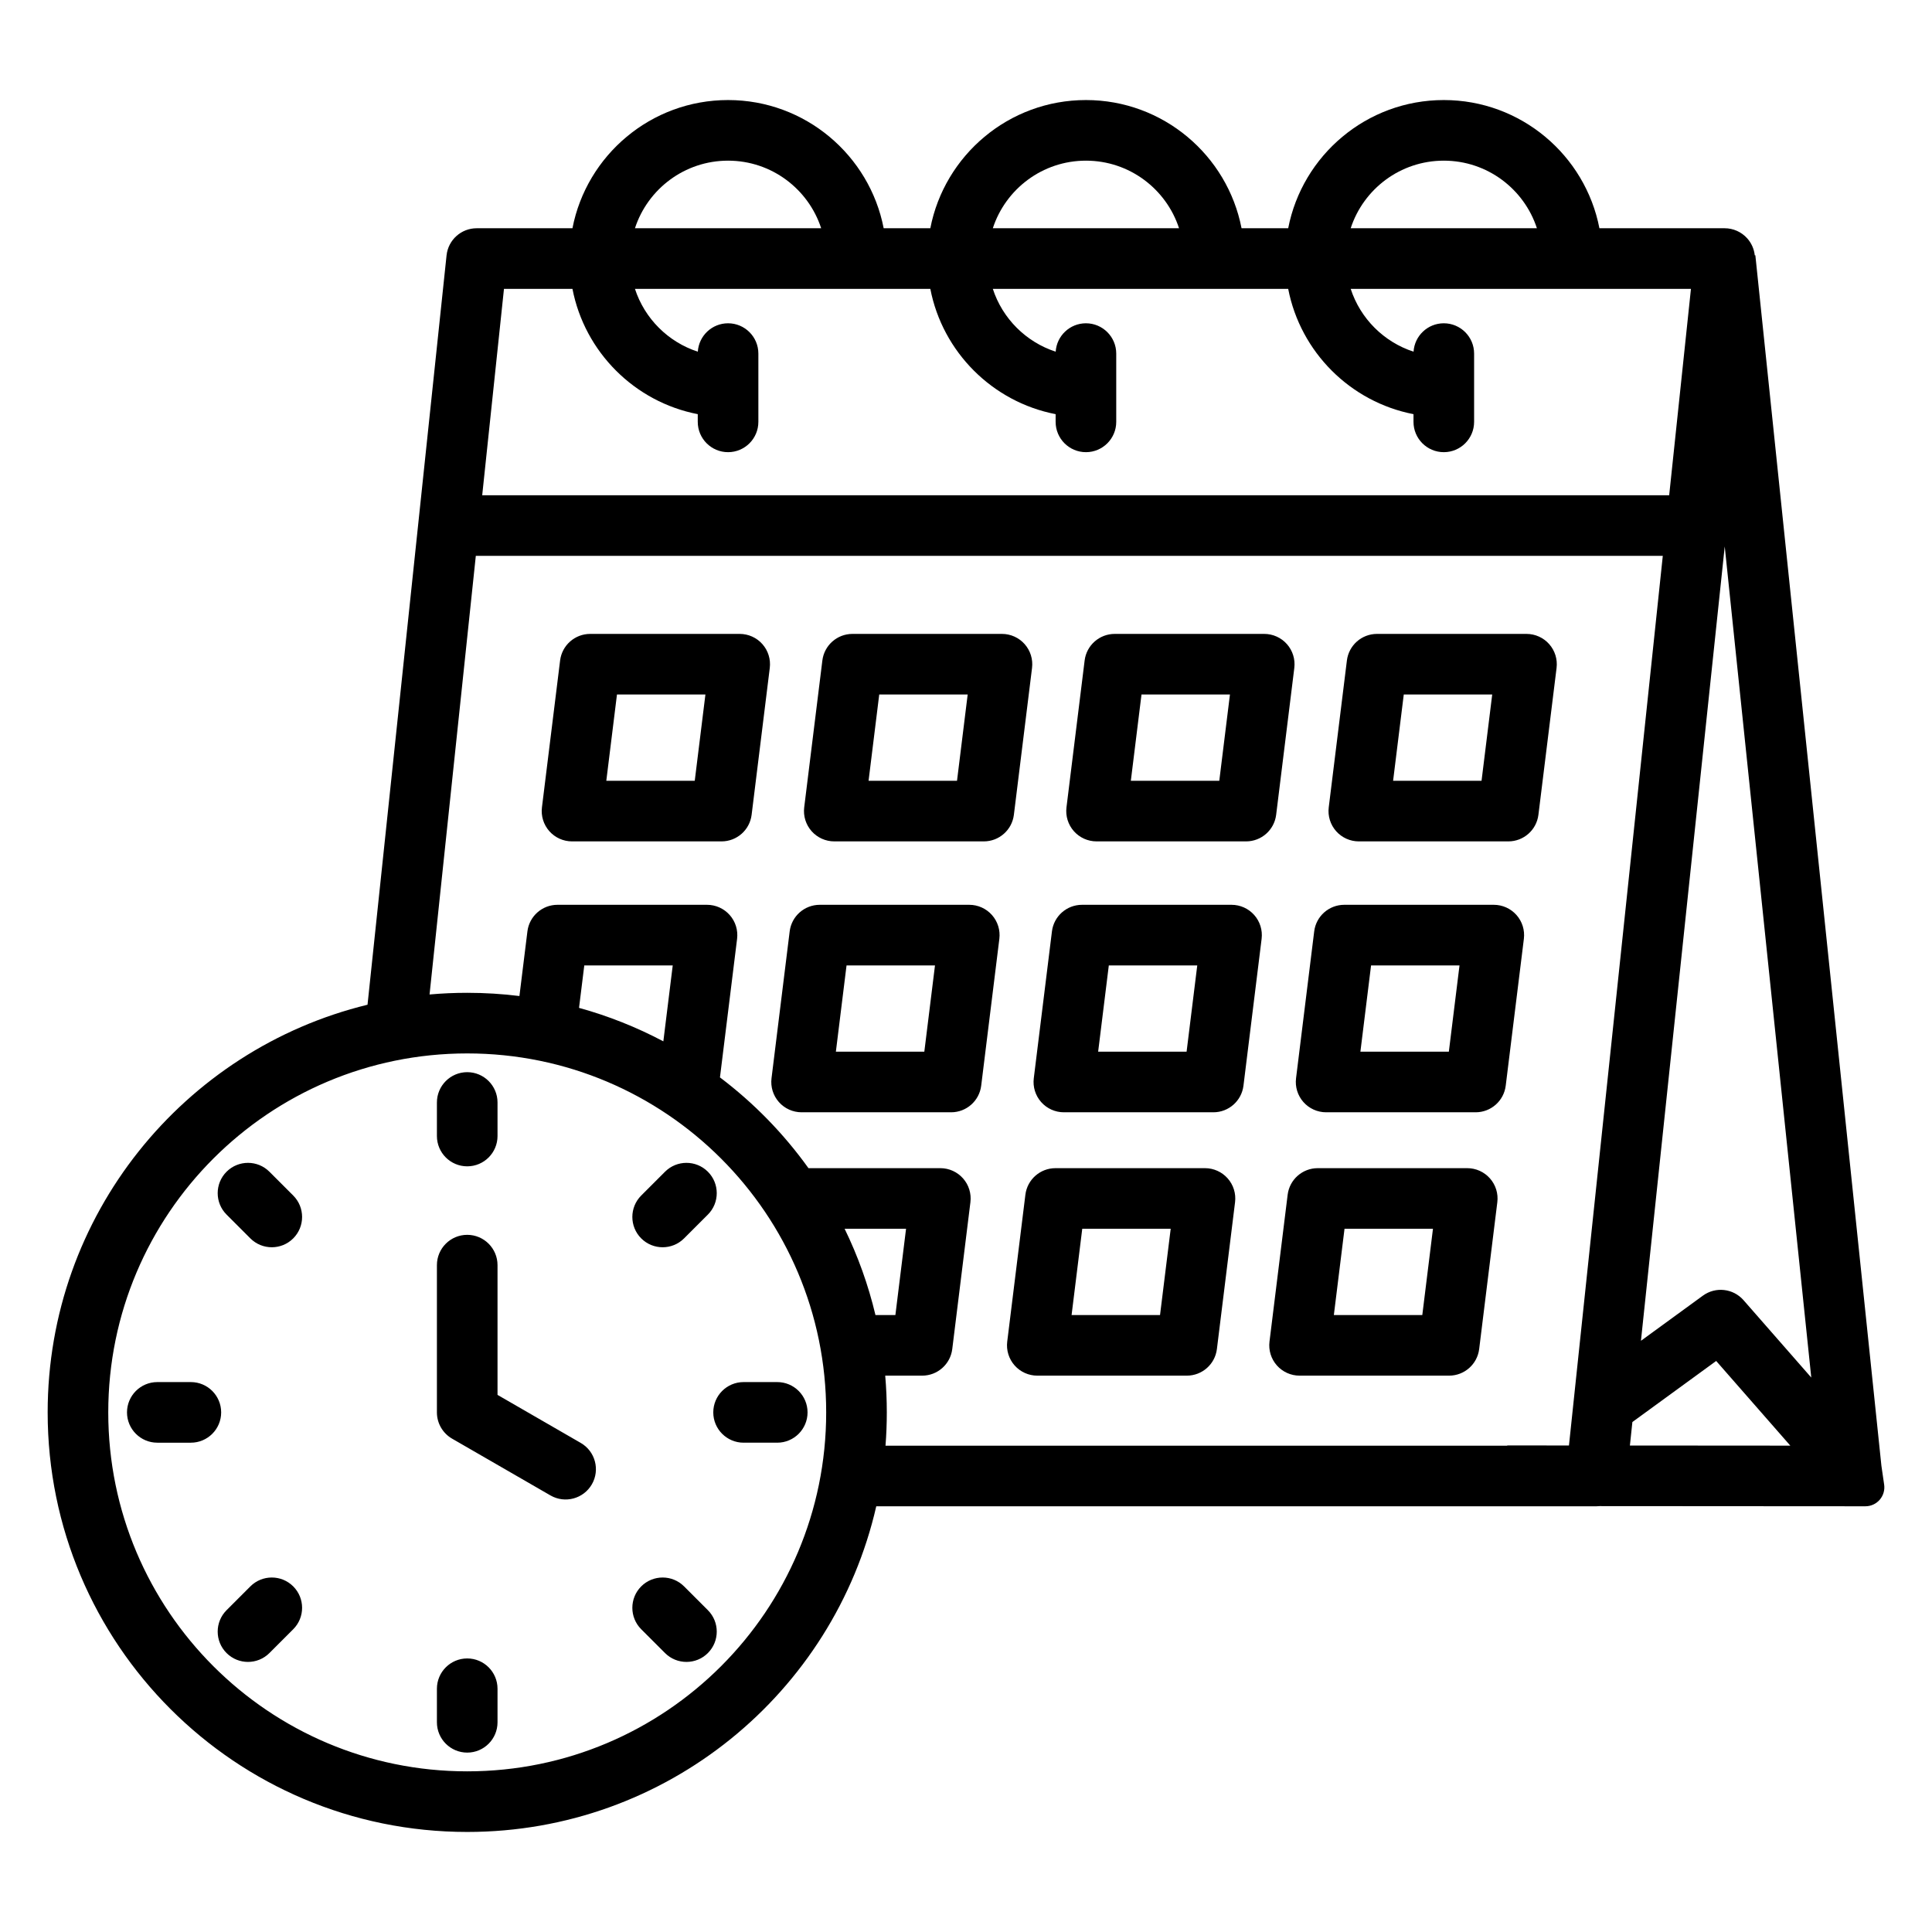 <svg clip-rule="evenodd" fill-rule="evenodd" stroke-linejoin="round" stroke-miterlimit="2" viewBox="0 0 510 510" xmlns="http://www.w3.org/2000/svg"><path d="m231.311 397.624c-11.253 49.243-55.313 85.966-107.974 85.966-61.183 0-110.756-49.572-110.756-110.756 0-52.114 35.965-95.804 84.436-107.612l20.863-197.809c.43-4.071 3.863-7.161 7.956-7.161h25.277c3.737-19.272 20.719-33.842 41.077-33.842 20.357 0 37.339 14.57 41.077 33.842h12.315c3.737-19.272 20.719-33.842 41.077-33.842s37.339 14.57 41.077 33.842h12.315c3.737-19.272 20.719-33.842 41.077-33.842s37.339 14.57 41.077 33.842h33.053c2.267 0 4.429.962 5.946 2.648 1.137 1.264 1.832 2.844 2.009 4.507l.156-.017 33.276 319.556.722 4.953c.209 1.437-.217 2.895-1.167 3.993-.951 1.098-2.332 1.729-3.784 1.728l-70.169-.045c-.291.032-.587.049-.886.049zm-117.92-135.106c3.276-.291 6.594-.44 9.946-.44 4.666 0 9.264.288 13.778.848l2.109-17.063c.496-4.008 3.901-7.018 7.94-7.018h39.47c2.292 0 4.475.984 5.993 2.701 1.519 1.718 2.227 4.005 1.946 6.28l-4.522 36.582c8.944 6.757 16.829 14.84 23.365 23.957h34.809c2.293 0 4.475.984 5.994 2.702 1.518 1.717 2.227 4.004 1.946 6.279l-4.793 38.772c-.496 4.008-3.901 7.018-7.94 7.018h-9.757c.277 3.196.419 6.43.419 9.698 0 2.959-.116 5.89-.344 8.79h164.124v-.064l16.292.011 24.77-234.841h-313.333zm39.459 3.533c7.798 2.149 15.25 5.129 22.256 8.838 1.074-8.689 2.478-20.044 2.478-20.044h-23.348zm70.109 58.314c3.503 7.189 6.251 14.814 8.14 22.771h5.261s2.815-22.771 2.815-22.771zm-71.846-248.113c-11.404 0-18.076 0-18.076 0l-5.746 54.478h313.332l5.746-54.478s-39.174 0-89.819 0c2.552 7.838 8.753 14.035 16.594 16.583.26-4.181 3.738-7.496 7.984-7.496 4.415 0 8 3.585 8 8v18.024c0 4.416-3.585 8-8 8s-8-3.584-8-8v-2.034c-16.683-3.235-29.842-16.394-33.077-33.077-25.056 0-52.035 0-77.97 0 2.552 7.838 8.753 14.035 16.593 16.583.261-4.181 3.739-7.496 7.985-7.496 4.415 0 8 3.585 8 8v18.024c0 4.416-3.585 8-8 8-4.416 0-8-3.584-8-8v-2.034c-16.683-3.235-29.842-16.394-33.077-33.077-29.968 0-57.591 0-77.971 0 2.553 7.838 8.754 14.035 16.594 16.583.261-4.181 3.739-7.496 7.985-7.496 4.415 0 8 3.585 8 8v18.024c0 4.416-3.585 8-8 8-4.416 0-8-3.584-8-8v-2.034c-16.683-3.235-29.842-16.394-33.077-33.077zm65.655-16c-3.372-10.352-13.107-17.842-24.578-17.842s-21.207 7.49-24.579 17.842zm94.469 0c-3.372-10.352-13.107-17.842-24.578-17.842s-21.207 7.49-24.578 17.842zm94.469 0c-3.372-10.352-13.107-17.842-24.578-17.842s-21.207 7.49-24.578 17.842zm49.58 83.999-22.116 209.684 16.35-11.915c3.347-2.439 8.003-1.921 10.731 1.196l17.88 20.423zm-24.378 231.13-.654 6.201 42.346.03c-8.867-10.129-19.569-22.353-19.569-22.353zm-97.872-127.555-4.793 38.772c-.495 4.008-3.901 7.018-7.939 7.018h-39.47c-2.293 0-4.475-.983-5.994-2.701-1.518-1.718-2.227-4.005-1.946-6.28l4.793-38.772c.495-4.008 3.901-7.018 7.94-7.018h39.469c2.293 0 4.476.984 5.994 2.701 1.519 1.718 2.227 4.005 1.946 6.28zm-16.989 7.019h-23.348s-2.815 22.771-2.815 22.771h23.348zm-52.242-7.019-4.793 38.772c-.496 4.008-3.901 7.018-7.94 7.018h-39.47c-2.292 0-4.475-.983-5.993-2.701-1.519-1.718-2.227-4.005-1.946-6.28l4.793-38.772c.495-4.008 3.9-7.018 7.939-7.018h39.47c2.293 0 4.475.984 5.994 2.701 1.518 1.718 2.227 4.005 1.946 6.28zm-16.99 7.019h-23.348s-2.815 22.771-2.815 22.771h23.348zm94.852-78.53-4.793 38.771c-.496 4.009-3.901 7.019-7.94 7.019h-39.469c-2.293 0-4.476-.984-5.994-2.701-1.519-1.718-2.227-4.005-1.946-6.28l4.793-38.772c.495-4.008 3.901-7.018 7.939-7.018h39.47c2.293 0 4.475.983 5.994 2.701 1.518 1.718 2.227 4.005 1.946 6.28zm-16.99 7.019h-23.348s-2.815 22.771-2.815 22.771h23.348zm86.221-7.019-4.793 38.771c-.495 4.009-3.9 7.019-7.939 7.019h-39.47c-2.293 0-4.475-.984-5.994-2.701-1.518-1.718-2.227-4.005-1.946-6.28l4.793-38.772c.496-4.008 3.901-7.018 7.94-7.018h39.47c2.292 0 4.475.983 5.993 2.701 1.519 1.718 2.227 4.005 1.946 6.28zm-16.989 7.019h-23.348s-2.815 22.771-2.815 22.771h23.348zm-190.705-7.019-4.793 38.771c-.495 4.009-3.901 7.019-7.94 7.019h-39.469c-2.293 0-4.476-.984-5.994-2.701-1.519-1.718-2.227-4.005-1.946-6.28l4.793-38.772c.495-4.008 3.901-7.018 7.939-7.018h39.47c2.293 0 4.475.983 5.994 2.701s2.227 4.005 1.946 6.28zm-16.99 7.019h-23.348s-2.815 22.771-2.815 22.771h23.348zm209.044 134.012-4.793 38.772c-.495 4.008-3.9 7.018-7.939 7.018h-39.47c-2.293 0-4.475-.983-5.994-2.701-1.518-1.718-2.227-4.005-1.946-6.28l4.793-38.771c.496-4.009 3.901-7.019 7.94-7.019h39.47c2.292 0 4.475.984 5.993 2.702 1.519 1.717 2.227 4.004 1.946 6.279zm-16.989 7.019h-23.348s-2.815 22.771-2.815 22.771h23.348zm-52.242-7.019-4.793 38.772c-.496 4.008-3.901 7.018-7.94 7.018h-39.469c-2.293 0-4.476-.983-5.994-2.701-1.519-1.718-2.227-4.005-1.946-6.28l4.793-38.771c.495-4.009 3.9-7.019 7.939-7.019h39.47c2.293 0 4.475.984 5.994 2.702 1.518 1.717 2.227 4.004 1.946 6.279zm-16.99 7.019h-23.348s-2.815 22.771-2.815 22.771h23.348zm-36.602-148.05-4.793 38.771c-.495 4.009-3.9 7.019-7.939 7.019h-39.47c-2.293 0-4.475-.984-5.994-2.701-1.518-1.718-2.227-4.005-1.946-6.28l4.793-38.772c.496-4.008 3.901-7.018 7.94-7.018h39.47c2.292 0 4.475.983 5.993 2.701 1.519 1.718 2.227 4.005 1.946 6.28zm-16.989 7.019h-23.348s-2.815 22.771-2.815 22.771h23.348zm146.821 64.492-4.792 38.772c-.496 4.008-3.901 7.018-7.94 7.018h-39.47c-2.292 0-4.475-.983-5.993-2.701-1.519-1.718-2.228-4.005-1.946-6.28l4.792-38.772c.496-4.008 3.901-7.018 7.94-7.018h39.47c2.293 0 4.475.984 5.994 2.701 1.518 1.718 2.227 4.005 1.945 6.28zm-16.989 7.019h-23.348s-2.815 22.771-2.815 22.771h23.348zm-261.941 23.233c-52.345 0-94.756 42.411-94.756 94.756s42.411 94.756 94.756 94.756 94.757-42.411 94.757-94.756-42.412-94.756-94.757-94.756zm8 176.566c0 4.415-3.584 8-8 8-4.415 0-8-3.585-8-8v-8.857c0-4.415 3.585-8 8-8 4.416 0 8 3.585 8 8zm73.84-89.81c4.416 0 8 3.585 8 8s-3.584 8-8 8h-8.887c-4.415 0-8-3.585-8-8s3.585-8 8-8zm-29.625-55.528c3.122-3.122 8.192-3.122 11.314 0s3.122 8.191 0 11.313l-6.284 6.284c-3.122 3.122-8.192 3.122-11.314 0s-3.122-8.191 0-11.313zm-115.743 11.313c-3.122-3.122-3.122-8.191 0-11.313s8.192-3.122 11.314 0l6.284 6.284c3.122 3.122 3.122 8.191 0 11.313s-8.192 3.122-11.314 0zm-18.282 60.215c-4.415 0-8-3.585-8-8s3.585-8 8-8h8.858c4.415 0 8 3.585 8 8s-3.585 8-8 8zm73.81-46.87c0-4.416 3.585-8 8-8 4.416 0 8 3.584 8 8v34.251l21.973 12.682c3.824 2.207 5.137 7.104 2.93 10.928-2.208 3.824-7.104 5.136-10.928 2.929l-25.974-14.991c-2.475-1.429-4.001-4.07-4.001-6.929zm0-42.94c0-4.415 3.585-8 8-8 4.416 0 8 3.585 8 8v8.857c0 4.416-3.584 8-8 8-4.415 0-8-3.584-8-8zm-44.214 145.338c-3.122 3.122-8.192 3.122-11.314 0s-3.122-8.191 0-11.313l6.284-6.284c3.122-3.122 8.192-3.122 11.314 0s3.122 8.191 0 11.314zm115.743-11.313c3.122 3.122 3.122 8.191 0 11.313s-8.192 3.122-11.314 0l-6.284-6.283c-3.122-3.123-3.122-8.192 0-11.314s8.192-3.122 11.314 0z"/></svg>
